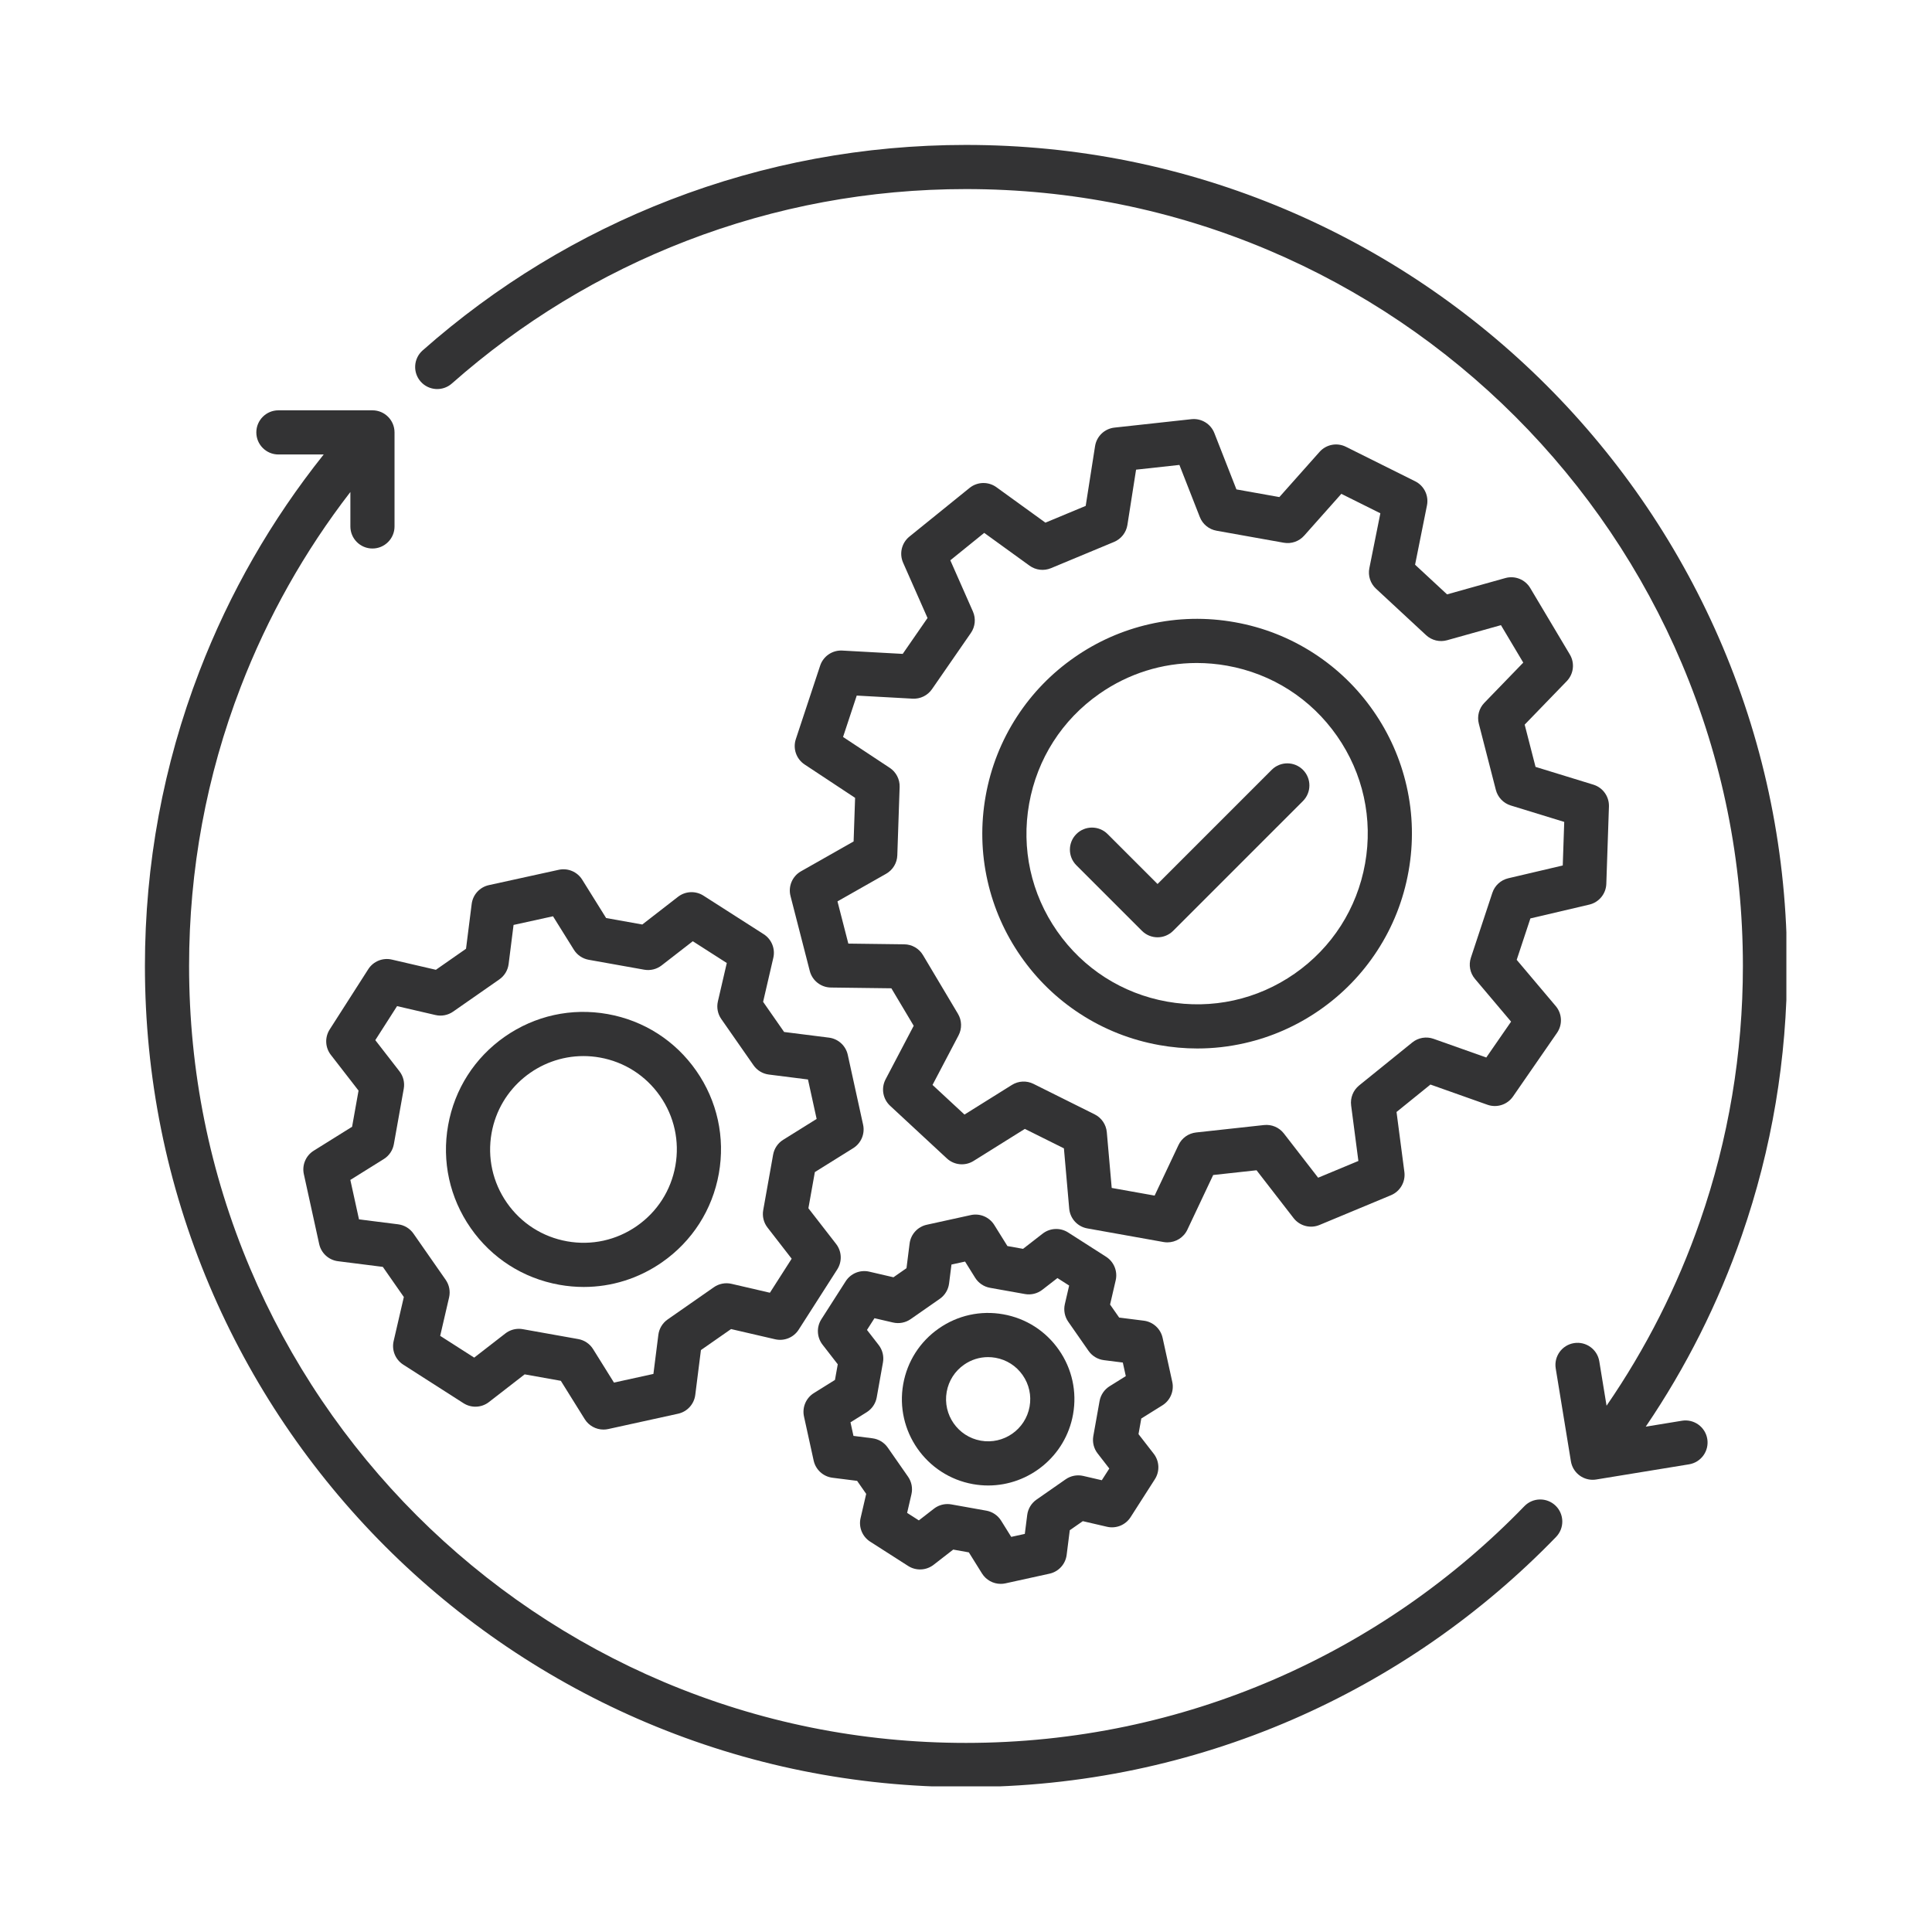 <svg xmlns="http://www.w3.org/2000/svg" xmlns:xlink="http://www.w3.org/1999/xlink" width="1024" zoomAndPan="magnify" viewBox="0 0 768 768" height="1024" preserveAspectRatio="xMidYMid meet" version="1.0"><defs><clipPath id="4a09c3344d"><path d="M 165 57.613 L 710.113 57.613 L 710.113 589 L 165 589 Z M 165 57.613 " clip-rule="nonzero"/></clipPath><clipPath id="5f5d4b582b"><path d="M 57.613 163 L 622 163 L 622 710.113 L 57.613 710.113 Z M 57.613 163 " clip-rule="nonzero"/></clipPath></defs><rect x="-76.8" width="921.6" fill="#ffffff" y="-76.8" height="921.6" fill-opacity="1"/><rect x="-76.8" width="921.6" fill="#ffffff" y="-76.8" height="921.6" fill-opacity="1"/><path fill="#333334" d="M 303.59 371.363 L 279.633 356.031 C 276.508 354.031 272.457 354.215 269.523 356.488 L 255.324 367.504 L 240.945 364.934 L 231.438 349.688 C 229.473 346.535 225.734 344.965 222.109 345.758 L 194.328 351.855 C 190.699 352.652 187.969 355.645 187.504 359.328 L 185.25 377.152 L 173.27 385.508 L 155.762 381.449 C 152.145 380.609 148.391 382.141 146.391 385.27 L 131.059 409.223 C 129.055 412.352 129.238 416.398 131.516 419.332 L 142.527 433.531 L 139.961 447.906 L 124.715 457.418 C 121.562 459.383 119.988 463.117 120.785 466.746 L 126.879 494.527 C 127.676 498.152 130.668 500.887 134.352 501.352 L 152.18 503.605 L 160.531 515.586 L 156.477 533.09 C 155.637 536.711 157.168 540.461 160.293 542.465 L 184.246 557.797 C 187.375 559.801 191.426 559.617 194.359 557.34 L 208.559 546.328 L 222.938 548.895 L 232.445 564.141 C 234.07 566.746 236.906 568.273 239.891 568.273 C 240.516 568.273 241.145 568.207 241.773 568.07 L 269.551 561.973 C 273.18 561.176 275.914 558.184 276.379 554.504 L 278.629 536.676 L 290.609 528.324 L 308.117 532.379 C 311.734 533.219 315.488 531.688 317.488 528.559 L 332.824 504.605 C 334.824 501.48 334.641 497.43 332.367 494.496 L 321.352 480.301 L 323.918 465.922 L 339.168 456.41 C 342.316 454.445 343.891 450.711 343.094 447.082 L 337 419.301 C 336.203 415.676 333.211 412.941 329.527 412.477 L 311.699 410.227 L 303.348 398.242 L 307.406 380.738 C 308.246 377.121 306.715 373.367 303.59 371.363 Z M 305.633 427.148 L 321.184 429.113 L 324.625 444.793 L 311.324 453.09 C 309.215 454.402 307.766 456.547 307.328 458.992 L 303.391 481.051 C 302.953 483.496 303.574 486.012 305.098 487.973 L 314.703 500.359 L 306.051 513.883 L 290.777 510.34 C 288.359 509.781 285.816 510.27 283.777 511.691 L 265.395 524.504 C 263.359 525.926 262.02 528.141 261.707 530.605 L 259.742 546.156 L 244.062 549.598 L 235.766 536.297 C 234.453 534.188 232.309 532.738 229.863 532.301 L 207.809 528.363 C 207.293 528.27 206.777 528.227 206.266 528.227 C 204.332 528.227 202.438 528.867 200.887 530.07 L 188.5 539.676 L 174.98 531.023 L 178.52 515.75 C 179.078 513.328 178.59 510.789 177.168 508.75 L 164.355 490.371 C 162.938 488.332 160.719 486.992 158.258 486.68 L 142.707 484.719 L 139.266 469.039 L 152.566 460.742 C 154.676 459.426 156.125 457.281 156.562 454.836 L 160.5 432.781 C 160.938 430.336 160.316 427.82 158.793 425.859 L 149.188 413.473 L 157.84 399.949 L 173.113 403.492 C 175.531 404.051 178.074 403.562 180.113 402.141 L 198.492 389.328 C 200.531 387.91 201.871 385.691 202.184 383.227 L 204.148 367.676 L 219.828 364.234 L 228.125 377.535 C 229.438 379.645 231.582 381.094 234.027 381.531 L 256.082 385.469 C 258.527 385.906 261.043 385.285 263.004 383.766 L 275.391 374.156 L 288.91 382.809 L 285.371 398.082 C 284.812 400.504 285.301 403.043 286.723 405.082 L 299.535 423.461 C 300.953 425.5 303.168 426.84 305.633 427.148 Z M 305.633 427.148 " fill-opacity="1" fill-rule="nonzero"/><path fill="#333334" d="M 241.551 403.109 C 227.176 400.539 212.668 403.727 200.691 412.074 C 188.711 420.422 180.703 432.934 178.137 447.305 C 175.57 461.68 178.758 476.191 187.105 488.168 C 195.453 500.145 207.965 508.152 222.336 510.719 C 225.582 511.301 228.832 511.586 232.059 511.586 C 243.129 511.586 253.926 508.215 263.195 501.754 C 275.176 493.402 283.184 480.891 285.75 466.52 C 288.316 452.148 285.129 437.637 276.781 425.66 C 268.438 413.684 255.922 405.676 241.551 403.109 Z M 268.469 463.438 C 266.73 473.191 261.293 481.688 253.16 487.355 C 245.027 493.023 235.176 495.184 225.422 493.441 C 215.664 491.699 207.168 486.262 201.5 478.133 C 195.836 470 193.672 460.148 195.414 450.391 C 198.617 432.445 214.297 419.805 231.922 419.805 C 234.082 419.805 236.266 419.996 238.461 420.387 C 248.219 422.129 256.715 427.57 262.383 435.699 C 268.051 443.828 270.211 453.68 268.469 463.438 Z M 268.469 463.438 " fill-opacity="1" fill-rule="nonzero"/><path fill="#333334" d="M 462.066 558.648 C 465.219 556.684 466.793 552.949 465.996 549.32 L 462.156 531.82 C 461.359 528.191 458.367 525.457 454.684 524.992 L 444.887 523.754 L 441.273 518.574 L 443.504 508.953 C 444.344 505.336 442.812 501.586 439.688 499.582 L 424.594 489.922 C 421.469 487.922 417.418 488.105 414.484 490.379 L 406.68 496.434 L 400.465 495.324 L 395.238 486.941 C 393.273 483.789 389.539 482.219 385.91 483.012 L 368.41 486.855 C 364.781 487.648 362.047 490.641 361.582 494.324 L 360.344 504.125 L 355.164 507.734 L 345.543 505.504 C 341.926 504.668 338.172 506.195 336.172 509.324 L 326.512 524.414 C 324.508 527.543 324.691 531.59 326.969 534.523 L 333.023 542.328 L 331.91 548.543 L 323.531 553.77 C 320.379 555.734 318.805 559.469 319.602 563.098 L 323.441 580.598 C 324.238 584.227 327.23 586.961 330.914 587.426 L 340.715 588.664 L 344.324 593.844 L 342.094 603.465 C 341.254 607.082 342.785 610.832 345.914 612.836 L 361.004 622.496 C 364.133 624.5 368.18 624.312 371.113 622.039 L 378.918 615.984 L 385.133 617.094 L 390.359 625.477 C 391.984 628.082 394.82 629.609 397.805 629.609 C 398.43 629.609 399.062 629.543 399.688 629.406 L 417.188 625.562 C 420.816 624.77 423.547 621.777 424.012 618.094 L 425.25 608.293 L 430.434 604.684 L 440.055 606.914 C 443.672 607.75 447.426 606.223 449.426 603.094 L 459.086 588.004 C 461.086 584.875 460.902 580.828 458.629 577.895 L 452.574 570.09 L 453.684 563.875 Z M 441.09 551.047 C 438.98 552.363 437.531 554.508 437.094 556.949 L 434.613 570.844 C 434.176 573.289 434.797 575.805 436.32 577.766 L 440.965 583.758 L 437.984 588.414 L 430.598 586.703 C 428.18 586.145 425.637 586.633 423.602 588.055 L 412.02 596.125 C 409.984 597.547 408.645 599.762 408.332 602.227 L 407.379 609.75 L 401.98 610.934 L 397.969 604.5 C 396.652 602.391 394.508 600.941 392.062 600.504 L 378.172 598.023 C 377.656 597.93 377.141 597.887 376.629 597.887 C 374.695 597.887 372.797 598.527 371.25 599.73 L 365.258 604.379 L 360.598 601.398 L 362.309 594.008 C 362.871 591.59 362.383 589.047 360.961 587.008 L 352.891 575.43 C 351.469 573.391 349.254 572.051 346.789 571.742 L 339.266 570.789 L 338.082 565.391 L 344.516 561.379 C 346.621 560.062 348.074 557.918 348.512 555.477 L 350.992 541.582 C 351.43 539.137 350.809 536.621 349.285 534.66 L 344.637 528.668 L 347.617 524.008 L 355.004 525.723 C 357.426 526.281 359.969 525.793 362.008 524.371 L 373.586 516.301 C 375.621 514.879 376.961 512.664 377.273 510.199 L 378.223 502.676 L 383.625 501.492 L 387.637 507.926 C 388.953 510.035 391.094 511.484 393.539 511.922 L 407.434 514.402 C 409.879 514.84 412.395 514.219 414.355 512.695 L 420.348 508.047 L 425.004 511.027 L 423.293 518.418 C 422.734 520.836 423.223 523.379 424.645 525.414 L 432.715 536.996 C 434.133 539.031 436.352 540.371 438.816 540.684 L 446.336 541.633 L 447.523 547.031 Z M 441.09 551.047 " fill-opacity="1" fill-rule="nonzero"/><path fill="#333334" d="M 398.828 522.457 C 389.812 520.848 380.711 522.844 373.195 528.082 C 365.684 533.32 360.66 541.168 359.047 550.184 C 355.727 568.797 368.164 586.641 386.773 589.965 C 388.805 590.324 390.824 590.504 392.816 590.504 C 409.105 590.504 423.598 578.82 426.555 562.238 C 428.164 553.223 426.168 544.121 420.93 536.605 C 415.695 529.094 407.844 524.066 398.828 522.457 Z M 409.277 559.152 C 407.652 568.238 398.945 574.309 389.859 572.688 C 380.777 571.066 374.707 562.355 376.328 553.27 C 377.113 548.871 379.566 545.039 383.23 542.484 C 386.07 540.504 389.375 539.473 392.766 539.473 C 393.754 539.473 394.75 539.562 395.742 539.738 C 400.141 540.523 403.973 542.977 406.531 546.641 C 409.086 550.309 410.062 554.754 409.277 559.152 Z M 409.277 559.152 " fill-opacity="1" fill-rule="nonzero"/><path fill="#333334" d="M 405.828 380.211 C 412.168 389.305 420.07 396.969 429.324 402.988 C 438.91 409.227 449.52 413.414 460.863 415.441 C 465.898 416.34 470.945 416.789 475.977 416.789 C 482.277 416.789 488.559 416.082 494.758 414.672 C 505.527 412.227 515.594 407.77 524.688 401.434 C 533.781 395.094 541.445 387.188 547.465 377.934 C 553.703 368.352 557.891 357.738 559.914 346.398 C 561.941 335.055 561.684 323.648 559.148 312.5 C 556.703 301.734 552.25 291.664 545.91 282.57 C 539.574 273.477 531.668 265.812 522.414 259.793 C 512.828 253.555 502.219 249.367 490.875 247.344 C 479.535 245.316 468.129 245.574 456.977 248.109 C 446.211 250.555 436.141 255.008 427.051 261.348 C 417.957 267.688 410.293 275.59 404.273 284.844 C 398.035 294.43 393.848 305.043 391.82 316.383 C 389.797 327.727 390.055 339.129 392.59 350.281 C 395.035 361.047 399.488 371.117 405.828 380.211 Z M 409.102 319.473 C 412.285 301.637 422.223 286.109 437.086 275.75 C 448.594 267.73 461.988 263.551 475.723 263.551 C 479.73 263.551 483.766 263.906 487.789 264.625 C 505.625 267.809 521.152 277.746 531.512 292.609 C 541.867 307.473 545.82 325.48 542.637 343.312 C 539.449 361.148 529.512 376.676 514.652 387.035 C 499.789 397.391 481.781 401.344 463.945 398.16 C 446.113 394.973 430.586 385.035 420.227 370.176 C 409.867 355.312 405.918 337.305 409.102 319.473 Z M 409.102 319.473 " fill-opacity="1" fill-rule="nonzero"/><path fill="#333334" d="M 318.406 346.355 C 314.957 348.312 313.25 352.336 314.238 356.176 L 321.898 385.969 C 322.887 389.809 326.324 392.508 330.289 392.559 L 354.332 392.863 L 363.211 407.762 L 352.031 429.055 C 350.188 432.562 350.93 436.871 353.836 439.566 L 376.387 460.488 C 379.293 463.184 383.645 463.598 387.004 461.496 L 407.398 448.754 L 422.922 456.488 L 425.027 480.445 C 425.375 484.395 428.328 487.621 432.227 488.312 L 462.512 493.723 C 463.027 493.812 463.547 493.859 464.059 493.859 C 467.406 493.859 470.523 491.938 471.992 488.828 L 482.258 467.086 L 499.496 465.199 L 514.219 484.211 C 516.648 487.344 520.871 488.465 524.531 486.941 L 552.836 475.156 L 552.934 475.113 C 556.59 473.59 558.773 469.805 558.262 465.875 L 555.141 442.031 L 568.625 431.125 L 591.289 439.16 C 595.027 440.484 599.188 439.141 601.441 435.879 L 618.938 410.578 C 621.195 407.32 620.984 402.953 618.426 399.926 L 602.91 381.551 L 608.359 365.086 L 631.77 359.594 C 635.629 358.688 638.402 355.305 638.535 351.344 L 639.578 320.602 C 639.711 316.641 637.176 313.078 633.387 311.914 L 610.402 304.848 L 606.082 288.051 L 622.805 270.773 C 625.562 267.922 626.066 263.582 624.039 260.176 L 608.293 233.75 C 606.266 230.344 602.207 228.723 598.391 229.789 L 575.23 236.273 L 562.516 224.48 L 567.242 200.898 C 568.023 197.016 566.102 193.09 562.555 191.32 L 535.02 177.602 C 531.473 175.832 527.184 176.66 524.547 179.625 L 508.57 197.594 L 491.5 194.547 L 482.727 172.156 C 481.281 168.465 477.543 166.203 473.602 166.633 L 443.023 169.977 C 439.082 170.406 435.922 173.426 435.305 177.34 L 431.582 201.098 L 415.57 207.762 L 396.086 193.668 C 392.875 191.348 388.504 191.465 385.422 193.957 L 361.508 213.301 C 358.426 215.793 357.398 220.043 358.996 223.668 L 368.707 245.668 L 358.844 259.93 L 334.832 258.609 C 330.875 258.391 327.262 260.852 326.02 264.613 L 316.355 293.82 C 315.113 297.586 316.543 301.715 319.852 303.898 L 339.914 317.156 L 339.324 334.488 Z M 353.684 305.223 L 335.125 292.957 L 340.566 276.504 L 362.781 277.73 C 365.828 277.898 368.746 276.469 370.48 273.957 L 385.938 251.613 C 387.672 249.105 387.98 245.871 386.75 243.078 L 377.766 222.727 L 391.238 211.828 L 409.262 224.867 C 411.734 226.656 414.961 227.031 417.777 225.859 L 442.863 215.418 C 445.68 214.242 447.684 211.688 448.16 208.676 L 451.605 186.699 L 468.832 184.816 L 476.945 205.527 C 478.059 208.371 480.57 210.43 483.574 210.965 L 510.32 215.742 C 513.324 216.277 516.395 215.215 518.422 212.934 L 533.203 196.309 L 548.715 204.039 L 544.34 225.848 C 543.742 228.844 544.738 231.934 546.977 234.008 L 566.895 252.488 C 569.133 254.562 572.289 255.328 575.227 254.504 L 596.648 248.508 L 605.52 263.398 L 590.047 279.383 C 587.926 281.574 587.094 284.715 587.855 287.672 L 594.621 313.984 C 595.383 316.941 597.625 319.289 600.543 320.188 L 621.805 326.723 L 621.219 344.043 L 599.562 349.125 C 596.586 349.824 594.191 352.016 593.234 354.914 L 584.699 380.707 C 583.742 383.605 584.355 386.793 586.328 389.129 L 600.68 406.121 L 590.82 420.375 L 569.855 412.945 C 566.977 411.926 563.777 412.473 561.402 414.395 L 540.277 431.48 C 537.906 433.402 536.699 436.418 537.098 439.441 L 539.98 461.5 L 523.98 468.16 L 510.359 450.574 C 508.492 448.16 505.504 446.891 502.469 447.223 L 475.461 450.176 C 472.426 450.508 469.781 452.395 468.477 455.152 L 458.98 475.27 L 441.922 472.223 L 439.973 450.062 C 439.703 447.02 437.875 444.34 435.145 442.977 L 410.828 430.859 C 408.098 429.496 404.852 429.652 402.262 431.27 L 383.398 443.059 L 370.691 431.273 L 381.035 411.578 C 382.453 408.875 382.367 405.625 380.801 403.004 L 366.898 379.664 C 365.336 377.039 362.52 375.418 359.469 375.379 L 337.227 375.098 L 332.91 358.312 L 352.258 347.332 C 354.91 345.828 356.594 343.051 356.695 339.996 L 357.617 312.844 C 357.719 309.789 356.23 306.902 353.684 305.223 Z M 353.684 305.223 " fill-opacity="1" fill-rule="nonzero"/><g clip-path="url(#4a09c3344d)"><path fill="#333334" d="M 710.387 383.996 C 710.387 339.938 701.754 297.195 684.734 256.949 C 676.551 237.609 666.426 218.953 654.637 201.504 C 642.965 184.227 629.555 167.977 614.789 153.207 C 600.023 138.438 583.773 125.031 566.488 113.355 C 549.039 101.57 530.387 91.445 511.043 83.262 C 470.801 66.242 428.055 57.609 383.996 57.609 C 343.5 57.609 303.973 64.938 266.52 79.395 C 230.34 93.355 197.191 113.512 167.996 139.301 C 164.363 142.512 164.02 148.059 167.227 151.691 C 170.438 155.324 175.98 155.664 179.617 152.457 C 207.246 128.051 238.609 108.98 272.836 95.77 C 308.266 82.094 345.664 75.16 383.992 75.16 C 425.691 75.16 466.137 83.324 504.203 99.426 C 522.5 107.164 540.148 116.746 556.66 127.898 C 573.016 138.949 588.395 151.637 602.371 165.617 C 616.352 179.594 629.039 194.973 640.09 211.328 C 651.246 227.84 660.824 245.488 668.562 263.785 C 684.664 301.855 692.828 342.301 692.828 383.996 C 692.828 418.738 687.105 452.84 675.816 485.348 C 666.762 511.418 654.281 536.055 638.633 558.797 L 635.746 541.152 C 634.965 536.371 630.453 533.129 625.668 533.91 C 620.887 534.691 617.645 539.203 618.426 543.984 L 624.457 580.879 C 625.16 585.18 628.883 588.238 633.105 588.238 C 633.578 588.238 634.055 588.199 634.531 588.121 L 671.426 582.09 C 676.207 581.305 679.449 576.797 678.672 572.012 C 677.887 567.227 673.379 563.984 668.594 564.766 L 654.207 567.121 C 670.227 543.535 683.039 518.043 692.395 491.102 C 704.336 456.742 710.387 420.707 710.387 383.996 Z M 710.387 383.996 " fill-opacity="1" fill-rule="nonzero"/></g><g clip-path="url(#5f5d4b582b)"><path fill="#333334" d="M 605.957 598.738 C 591.918 613.246 576.398 626.43 559.832 637.926 C 543.117 649.52 525.203 659.488 506.586 667.547 C 487.629 675.758 467.762 682.062 447.543 686.289 C 426.785 690.633 405.402 692.832 383.996 692.832 C 342.301 692.832 301.855 684.668 263.789 668.57 C 245.488 660.828 227.844 651.25 211.332 640.094 C 194.977 629.047 179.598 616.355 165.617 602.379 C 151.641 588.398 138.949 573.02 127.902 556.664 C 116.746 540.156 107.168 522.508 99.43 504.207 C 83.328 466.141 75.164 425.695 75.164 383.996 C 75.164 345.754 82.066 308.43 95.684 273.066 C 106.418 245.184 121.047 219.191 139.281 195.574 L 139.281 209.27 C 139.281 214.113 143.211 218.043 148.055 218.043 C 152.902 218.043 156.832 214.113 156.832 209.27 L 156.832 171.887 C 156.832 167.039 152.902 163.109 148.055 163.109 L 110.672 163.109 C 105.824 163.109 101.895 167.039 101.895 171.887 C 101.895 176.734 105.824 180.664 110.672 180.664 L 128.672 180.664 C 107.863 206.734 91.285 235.629 79.301 266.762 C 64.906 304.145 57.609 343.59 57.609 383.996 C 57.609 428.055 66.242 470.801 83.262 511.043 C 91.445 530.387 101.566 549.039 113.355 566.488 C 125.031 583.77 138.438 600.02 153.207 614.789 C 167.973 629.555 184.223 642.965 201.504 654.637 C 218.953 666.426 237.609 676.551 256.949 684.734 C 297.195 701.754 339.941 710.387 383.996 710.387 C 406.609 710.387 429.199 708.059 451.137 703.473 C 472.516 699 493.516 692.336 513.559 683.656 C 533.238 675.137 552.172 664.605 569.836 652.348 C 587.34 640.203 603.734 626.273 618.57 610.945 C 621.941 607.461 621.848 601.906 618.367 598.535 C 614.883 595.164 609.328 595.254 605.957 598.738 Z M 605.957 598.738 " fill-opacity="1" fill-rule="nonzero"/></g><path fill="#333334" d="M 453.938 370.016 C 455.648 371.73 457.895 372.59 460.141 372.59 C 462.387 372.59 464.633 371.73 466.348 370.016 L 517.938 318.426 C 521.363 315 521.363 309.445 517.938 306.016 C 514.508 302.59 508.953 302.59 505.527 306.016 L 460.141 351.402 L 440.285 331.547 C 436.859 328.121 431.301 328.121 427.871 331.547 C 424.445 334.973 424.445 340.531 427.871 343.957 Z M 453.938 370.016 " fill-opacity="1" fill-rule="nonzero"/></svg>